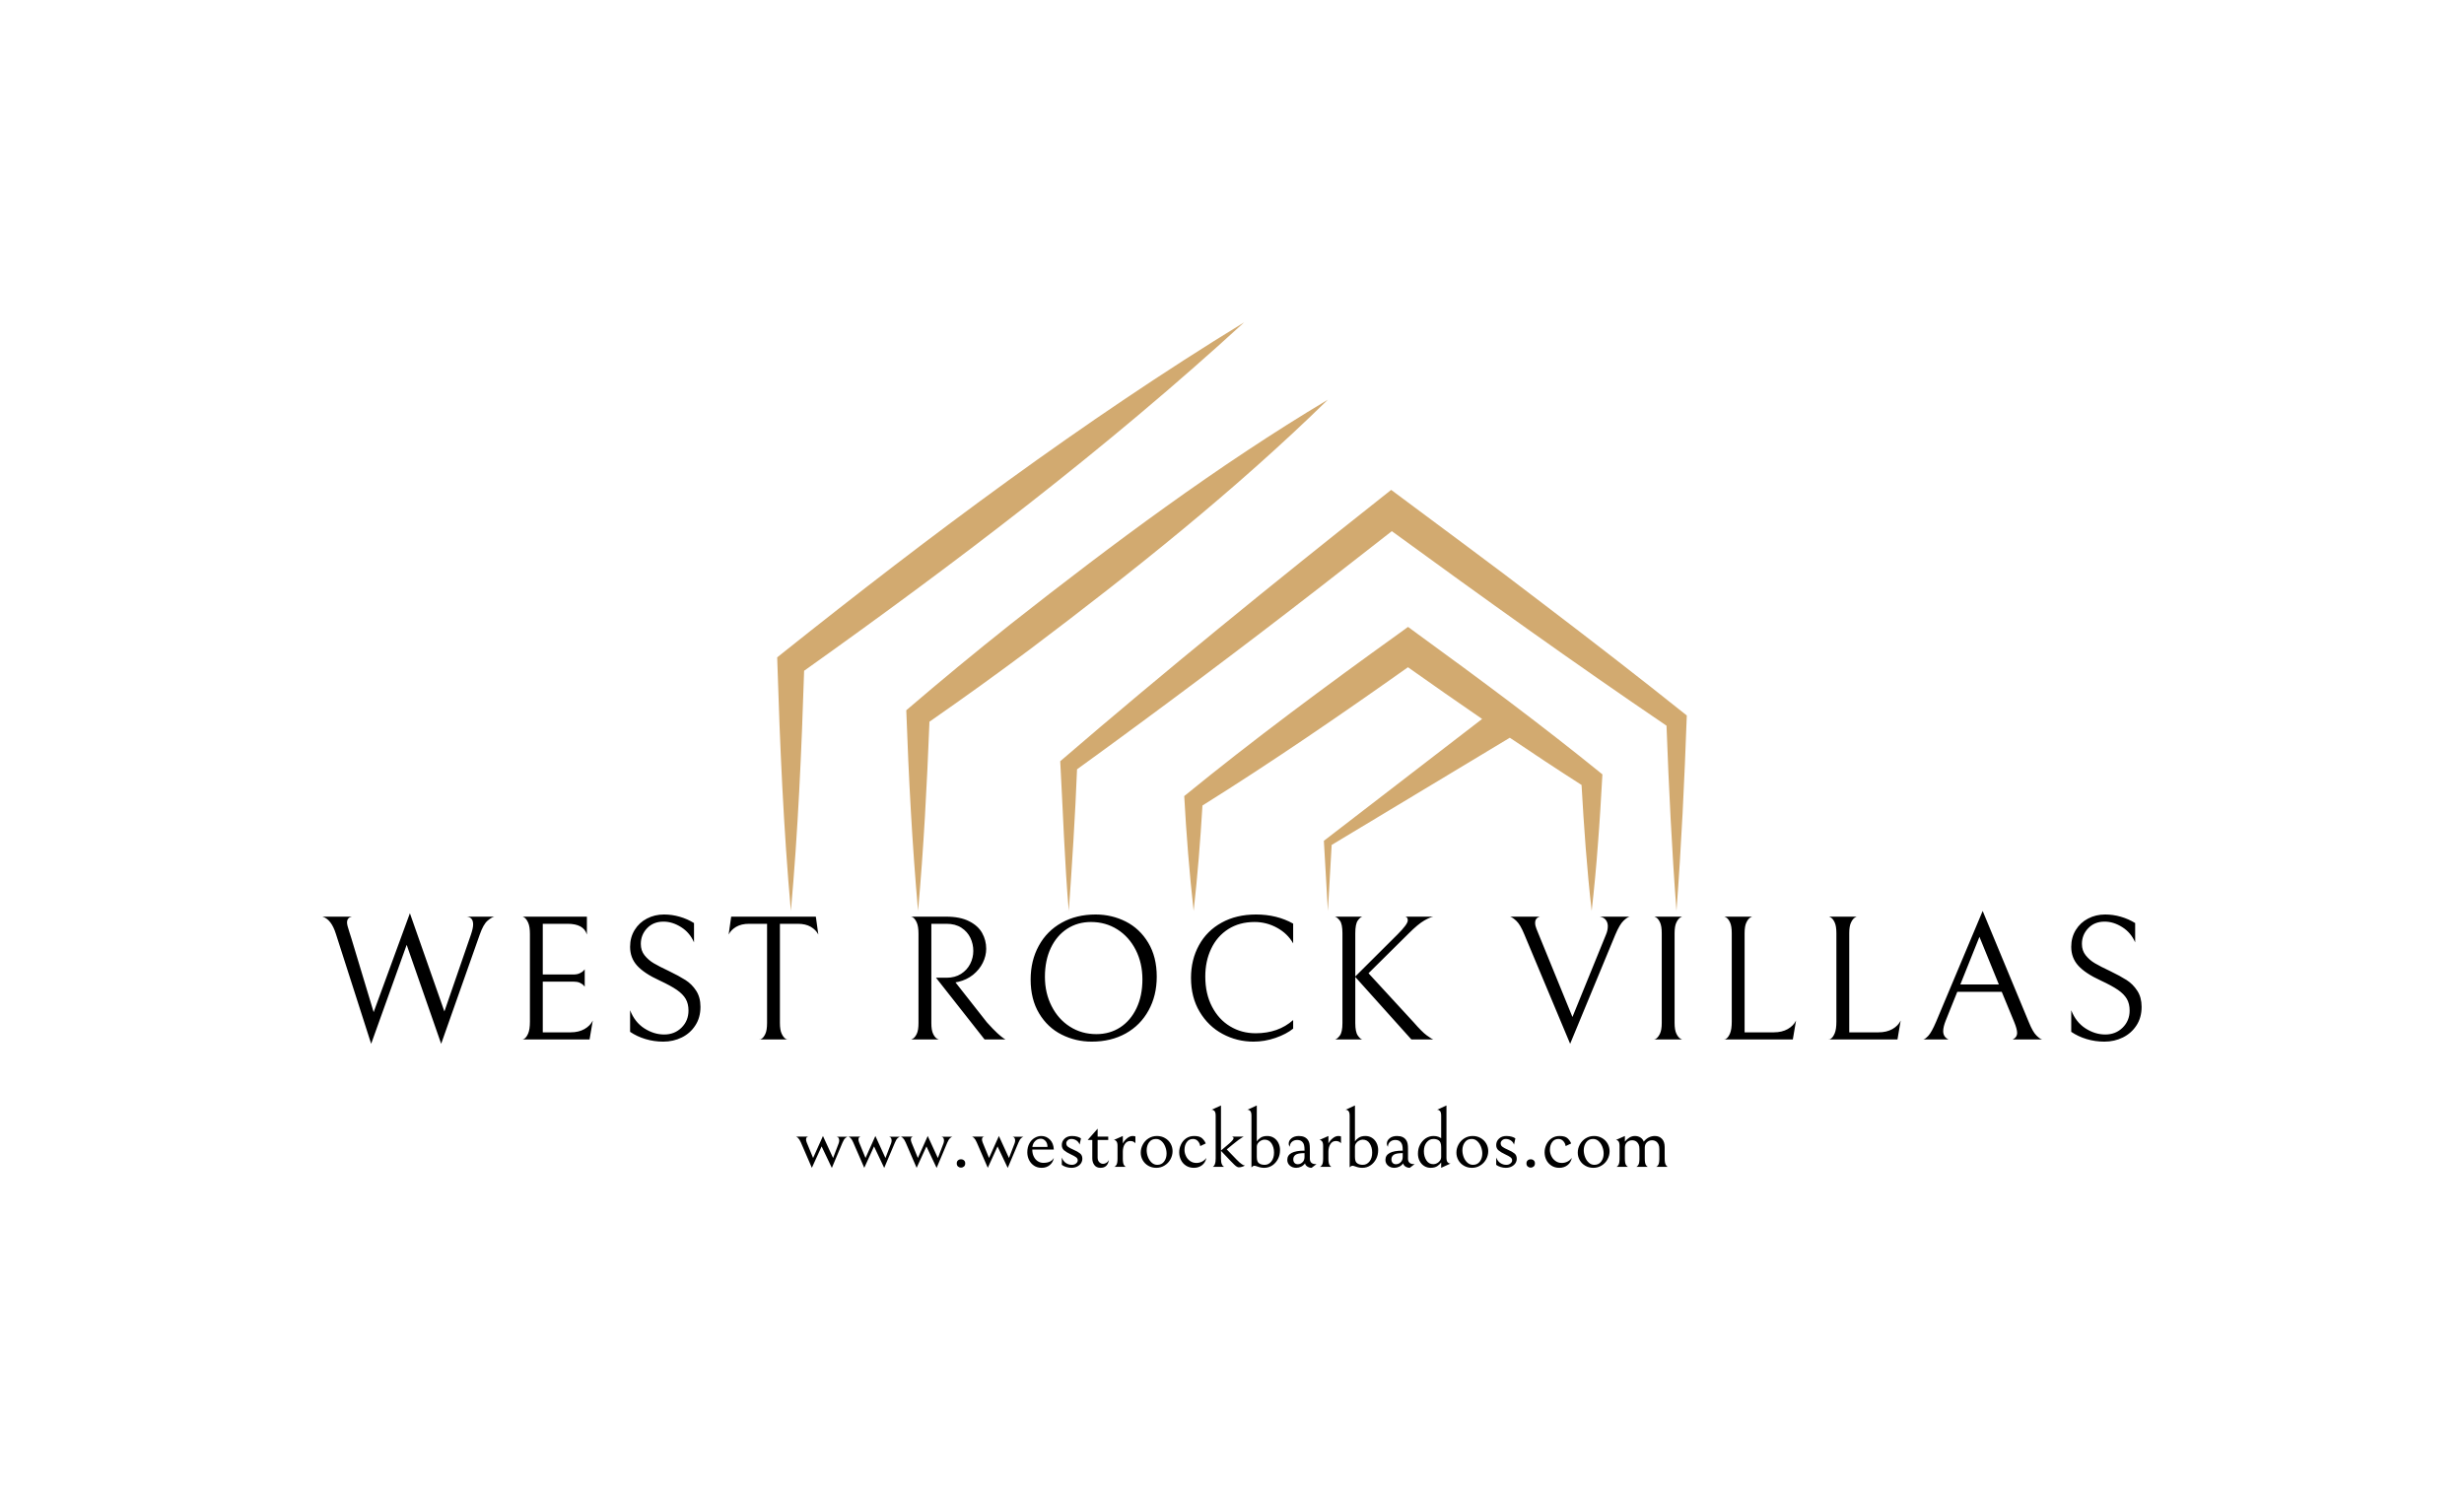 <svg xmlns="http://www.w3.org/2000/svg" viewBox="20 131.331 535 323.624"><rect x="20" y="131.331" width="535" height="323.624" fill="#808080" stroke="none"/><rect height="100%" width="100%" x="20" y="131.331" fill="rgba(255, 255, 255, 1)"/> <g transform="rotate(0 287.5 265.241)"><svg xmlns="http://www.w3.org/2000/svg" xmlns:xlink="http://www.w3.org/1999/xlink" version="1.1" id="6666_1" x="188.75" y="201.331" viewBox="1910.75 1118.64 1178.5 762.72" xml:space="preserve" height="127.821" width="197.5" preserveAspectRatio="xMinYMin" enable-background="new 0 0 5000 3000" style="overflow: visible;"><path d="M2515.75,1118.64c-209.4,128.16-406.01,275.46-597.78,428.34l-7.22,5.79l0.25,8.18c3.25,105.15,8.02,215.47,17.48,320.41   c9.21-101.88,13.9-208.82,17.16-311.21C2143.22,1429.49,2336.77,1282.67,2515.75,1118.64z" style="fill: #d2aa70; fill-opacity: 1;"></path><path d="M2624.23,1218.87c-143.08,85.45-279.88,187.55-410.78,290.61c-45.81,36.41-91.01,73.68-135.46,111.84   c3.09,86.8,7.59,173.46,15.28,260.04c7.32-81.66,11.53-163.38,14.76-245.23c44.09-30.61,87.6-61.96,130.55-94.05   C2371.54,1441.78,2505.2,1335.42,2624.23,1218.87z" style="fill: #d2aa70; fill-opacity: 1;"></path><path d="M3089.25,1628.07c-61.56-49.22-123.91-97.44-186.64-145.13c-64.82-49.91-130.93-98.17-196.4-147.21l-12.76,10.16   c-139.02,109.97-282.02,226.11-416,341.45c3.22,57.31,5.96,137.59,11.12,194.02c3.76-52.94,8.6-128.42,10.66-183.54   c106.51-77.15,211.77-156,315.64-236.65l92.21-71.94c117.45,85.66,235.59,170.41,355.89,252.07c2.97,80.08,6.86,160.1,12.89,240.05   C3082.22,1797,3086.22,1712.57,3089.25,1628.07z" style="fill: #d2aa70; fill-opacity: 1;"></path><path d="M2728.07,1513.3l-12.43,9.01c-93.17,66.92-188.89,137.8-277.52,210.21c2.73,49.7,6.63,99.32,12.18,148.84   c5.12-45.46,8.68-91.01,11.43-136.62c89.51-55.99,179.73-117.85,266.25-179.18c31.87,22.57,63.87,44.94,96.08,67.02l-202.68,156.09   l-2.35,1.81l0.14,2.38l5.07,88.49l4.9-85.53l230.81-138.9c30.75,20.74,61.68,41.21,92.95,61.19c3.08,54.5,6.91,108.92,13.11,163.25   c3.2-28.48,5.94-56.96,8-85.44c2.46-30.5,4.18-61.02,5.91-91.53c-77.87-63.25-158.41-123.1-239.54-182.05L2728.07,1513.3z" style="fill: #d2aa70; fill-opacity: 1;"></path></svg></g> <svg y="371.395" viewBox="0.09 2.32 189.29 13.56" x="192.855" height="13.56" width="189.29" style="overflow: visible;"><g fill="#000" style=""><path d="M8.12 13.73L9.32 10.58Q9.45 10.26 9.45 9.92L9.45 9.92Q9.45 9.59 9.32 9.38Q9.18 9.16 8.87 9.11L8.87 9.11L11.29 9.11Q11.09 9.14 10.77 9.41Q10.46 9.68 10.15 10.42L10.15 10.42L7.85 15.88L5.63 11.21L3.51 15.86L1.12 10.33Q0.81 9.65 0.53 9.39Q0.25 9.13 0.09 9.09L0.09 9.09L2.72 9.09Q2.25 9.18 2.25 9.70L2.25 9.70Q2.25 9.99 2.41 10.39L2.41 10.39L3.78 13.72L5.92 8.95L8.12 13.73ZM19.49 13.73L20.70 10.58Q20.83 10.26 20.83 9.92L20.83 9.92Q20.83 9.59 20.69 9.38Q20.56 9.16 20.25 9.11L20.25 9.11L22.66 9.11Q22.46 9.14 22.15 9.41Q21.83 9.68 21.53 10.42L21.53 10.42L19.22 15.88L17.01 11.21L14.89 15.86L12.49 10.33Q12.19 9.65 11.91 9.39Q11.63 9.13 11.47 9.09L11.47 9.09L14.09 9.09Q13.63 9.18 13.63 9.70L13.63 9.70Q13.63 9.99 13.79 10.39L13.79 10.39L15.16 13.72L17.30 8.95L19.49 13.73ZM30.87 13.73L32.08 10.58Q32.20 10.26 32.20 9.92L32.20 9.92Q32.20 9.59 32.07 9.38Q31.93 9.16 31.63 9.11L31.63 9.11L34.04 9.11Q33.84 9.14 33.53 9.41Q33.21 9.68 32.90 10.42L32.90 10.42L30.60 15.88L28.39 11.21L26.26 15.86L23.87 10.33Q23.56 9.65 23.28 9.39Q23.00 9.13 22.84 9.09L22.84 9.09L25.47 9.09Q25.00 9.18 25.00 9.70L25.00 9.70Q25.00 9.99 25.16 10.39L25.16 10.39L26.53 13.72L28.67 8.95L30.87 13.73ZM35.89 15.82Q35.53 15.82 35.25 15.58Q34.97 15.34 34.97 14.90L34.97 14.90Q34.97 14.47 35.24 14.24Q35.51 14.00 35.89 14.00L35.89 14.00Q36.27 14.00 36.54 14.24Q36.81 14.47 36.81 14.90L36.81 14.90Q36.81 15.34 36.53 15.58Q36.25 15.82 35.89 15.82L35.89 15.82ZM46.31 13.73L47.52 10.58Q47.65 10.26 47.65 9.92L47.65 9.92Q47.65 9.59 47.51 9.38Q47.38 9.16 47.07 9.11L47.07 9.11L49.48 9.11Q49.28 9.14 48.97 9.41Q48.65 9.68 48.35 10.42L48.35 10.42L46.04 15.88L43.83 11.21L41.71 15.86L39.31 10.33Q39.01 9.65 38.73 9.39Q38.45 9.13 38.29 9.09L38.29 9.09L40.91 9.09Q40.45 9.18 40.45 9.70L40.45 9.70Q40.45 9.99 40.61 10.39L40.61 10.39L41.98 13.72L44.12 8.95L46.31 13.73ZM53.41 15.86Q52.43 15.86 51.73 15.38Q51.03 14.90 50.66 14.14Q50.29 13.37 50.29 12.51L50.29 12.51Q50.29 11.39 50.73 10.58Q51.17 9.77 51.88 9.36Q52.58 8.95 53.33 8.95L53.33 8.95Q54.41 8.95 55.20 9.73Q55.98 10.51 56.05 11.90L56.05 11.90L51.37 11.90Q51.37 12.76 51.70 13.42Q52.02 14.08 52.57 14.43Q53.12 14.78 53.77 14.78L53.77 14.78Q55.46 14.78 56.05 13.70L56.05 13.70Q55.89 14.67 55.17 15.26Q54.45 15.86 53.41 15.86L53.41 15.86ZM53.21 9.54Q52.51 9.54 52.00 10.04Q51.50 10.53 51.39 11.32L51.39 11.32L54.67 11.32Q54.67 10.49 54.23 10.02Q53.78 9.54 53.21 9.54L53.21 9.54ZM59.85 15.86Q59.31 15.86 58.73 15.68Q58.16 15.50 57.78 15.21L57.78 15.21L57.78 13.63Q58.12 14.47 58.71 14.84Q59.29 15.21 59.98 15.21L59.98 15.21Q60.53 15.21 60.89 14.90Q61.24 14.60 61.24 14.24L61.24 14.24Q61.24 13.84 60.88 13.57Q60.52 13.30 59.78 12.96L59.78 12.96Q58.82 12.51 58.30 12.08Q57.78 11.65 57.78 10.91L57.78 10.91Q57.78 10.10 58.39 9.52Q59.00 8.95 59.99 8.95L59.99 8.95Q60.68 8.95 61.18 9.11Q61.69 9.27 61.94 9.47L61.94 9.47L61.65 10.82Q61.43 10.21 60.93 9.90Q60.43 9.59 59.87 9.59L59.87 9.59Q59.38 9.59 59.07 9.88Q58.75 10.17 58.75 10.53L58.75 10.53Q58.75 11.02 59.14 11.30Q59.53 11.59 60.32 11.93L60.32 11.93Q61.25 12.33 61.75 12.74Q62.24 13.14 62.24 13.88L62.24 13.88Q62.24 14.40 61.96 14.85Q61.67 15.30 61.12 15.58Q60.57 15.86 59.85 15.86L59.85 15.86ZM66.19 15.86Q65.30 15.86 64.85 15.26Q64.40 14.65 64.40 13.81L64.40 13.81L64.40 9.81L63.40 9.81L65.56 7.36L65.56 9.09L67.86 9.09L67.86 9.81L65.56 9.81L65.56 13.61Q65.56 14.29 65.92 14.64Q66.28 14.99 66.74 14.99L66.74 14.99Q67.10 14.99 67.45 14.78Q67.79 14.56 68.00 14.18L68.00 14.18Q67.73 15.86 66.19 15.86L66.19 15.86ZM71.03 10.58Q71.30 10.01 71.92 9.48Q72.54 8.95 73.17 8.95L73.17 8.95Q73.57 8.95 73.76 9.05L73.76 9.05L73.76 10.53Q73.37 10.04 72.65 10.04L72.65 10.04Q71.89 10.04 71.46 10.70Q71.03 11.36 71.03 12.38L71.03 12.38L71.03 13.84Q71.03 14.85 71.26 15.23Q71.50 15.61 71.71 15.64L71.71 15.64L69.17 15.64Q69.39 15.61 69.63 15.24Q69.88 14.87 69.88 13.84L69.88 13.84L69.88 11.12Q69.88 10.37 69.63 10.09Q69.39 9.81 69.08 9.81L69.08 9.81L71.03 8.95L71.03 10.58ZM74.92 12.56Q74.92 11.63 75.38 10.79Q75.83 9.95 76.64 9.45Q77.45 8.95 78.44 8.95L78.44 8.95Q79.40 8.95 80.17 9.39Q80.95 9.83 81.39 10.58Q81.83 11.34 81.83 12.24L81.83 12.24Q81.83 13.18 81.37 14.01Q80.91 14.85 80.10 15.35Q79.29 15.86 78.30 15.86L78.30 15.86Q77.35 15.86 76.57 15.42Q75.80 14.98 75.36 14.22Q74.92 13.46 74.92 12.56L74.92 12.56ZM80.53 12.76Q80.53 12.01 80.24 11.27Q79.96 10.53 79.43 10.06Q78.91 9.59 78.23 9.59L78.23 9.59Q77.27 9.59 76.74 10.31Q76.21 11.03 76.21 12.04L76.21 12.04Q76.21 12.80 76.50 13.54Q76.79 14.27 77.31 14.74Q77.83 15.21 78.52 15.21L78.52 15.21Q79.47 15.21 80.00 14.49Q80.53 13.77 80.53 12.76L80.53 12.76ZM86.45 15.86Q85.48 15.86 84.75 15.39Q84.02 14.92 83.65 14.15Q83.27 13.37 83.27 12.51L83.27 12.51Q83.27 11.61 83.66 10.79Q84.04 9.97 84.78 9.46Q85.52 8.95 86.53 8.95L86.53 8.95Q87.73 8.95 88.27 9.47Q88.81 9.99 89.03 10.57L89.03 10.57L87.84 11.14Q87.73 10.49 87.31 10.04Q86.89 9.59 86.27 9.59L86.27 9.59Q85.39 9.59 84.91 10.28Q84.42 10.96 84.42 11.95L84.42 11.95Q84.42 12.65 84.74 13.31Q85.05 13.97 85.64 14.38Q86.22 14.80 87.01 14.80L87.01 14.80Q87.66 14.80 88.25 14.50Q88.83 14.20 89.17 13.70L89.17 13.70Q88.97 14.71 88.24 15.28Q87.50 15.86 86.45 15.86L86.45 15.86ZM91.19 4.57Q91.19 3.82 90.95 3.54Q90.70 3.26 90.40 3.26L90.40 3.26L90.29 3.26L92.34 2.32L92.34 12.11L94.14 10.58Q94.54 10.24 94.81 9.92Q95.08 9.59 95.08 9.45L95.08 9.45Q95.08 9.31 94.99 9.23Q94.90 9.14 94.81 9.12Q94.72 9.09 94.68 9.09L94.68 9.09L97.27 9.09Q97.22 9.11 96.97 9.25Q96.71 9.40 96.19 9.77Q95.67 10.15 94.93 10.76L94.93 10.76L93.60 11.86L95.74 14.08Q96.44 14.80 96.87 15.08Q97.29 15.35 97.49 15.35L97.49 15.35L97.56 15.35Q97.29 15.53 96.91 15.64Q96.53 15.75 96.26 15.75L96.26 15.75Q95.92 15.75 95.59 15.49Q95.26 15.23 94.75 14.69L94.75 14.69L94.48 14.42L92.34 12.17L92.34 13.84Q92.34 14.63 92.51 15.03Q92.68 15.43 92.89 15.56Q93.10 15.70 93.10 15.64L93.10 15.64L90.50 15.64Q90.50 15.70 90.69 15.56Q90.88 15.43 91.04 15.02Q91.19 14.62 91.19 13.84L91.19 13.84L91.19 4.57ZM98.96 4.57Q98.96 3.82 98.72 3.54Q98.48 3.26 98.17 3.26L98.17 3.26L98.06 3.26L100.12 2.32L100.12 10.12Q100.33 9.76 100.90 9.35Q101.47 8.95 102.38 8.95L102.38 8.95Q103.18 8.95 103.81 9.34Q104.44 9.74 104.80 10.44Q105.16 11.14 105.16 12.01L105.16 12.01Q105.16 13.10 104.71 13.95Q104.26 14.80 103.54 15.30L103.54 15.30Q102.73 15.86 101.70 15.86L101.70 15.86Q100.98 15.86 100.17 15.55L100.17 15.55Q99.79 15.41 99.59 15.41L99.59 15.41Q99.29 15.41 98.96 15.77L98.96 15.77L98.96 4.57ZM100.12 13.45Q100.12 14.02 100.24 14.38Q100.37 14.74 100.67 14.92L100.67 14.92Q101.12 15.21 101.83 15.21L101.83 15.21Q102.69 15.21 103.28 14.48Q103.86 13.75 103.86 12.55L103.86 12.55Q103.86 11.41 103.33 10.58Q102.80 9.74 101.79 9.74L101.79 9.74Q101.41 9.74 101.02 9.95Q100.62 10.15 100.37 10.51Q100.12 10.87 100.12 11.32L100.12 11.32L100.12 13.45ZM112.01 15.86Q111.44 15.84 111.04 15.55Q110.65 15.26 110.59 14.89L110.59 14.89Q110.27 15.35 109.74 15.61Q109.21 15.86 108.68 15.86L108.68 15.86Q107.86 15.86 107.30 15.38Q106.74 14.90 106.74 14.13L106.74 14.13Q106.74 12.13 110.48 12.13L110.48 12.13L110.48 11.93Q110.48 10.94 110.20 10.48L110.20 10.48Q109.80 9.81 108.90 9.81L108.90 9.81Q108.20 9.81 107.74 10.22Q107.28 10.64 107.28 11.30L107.28 11.30Q107.17 11.12 107.11 10.98Q107.05 10.84 107.05 10.58L107.05 10.58Q107.05 9.94 107.66 9.44Q108.27 8.95 109.26 8.95L109.26 8.95Q110.66 8.95 111.26 9.88L111.26 9.88Q111.46 10.17 111.55 10.60Q111.64 11.03 111.64 11.74L111.64 11.74L111.64 13.88Q111.64 14.44 111.95 14.74Q112.27 15.05 112.84 15.05L112.84 15.05L113.08 15.05L112.01 15.86ZM110.48 12.67Q109.04 12.67 108.54 13.03Q108.04 13.39 108.04 14.00L108.04 14.00Q108.04 14.51 108.31 14.80Q108.58 15.08 109.03 15.08L109.03 15.08Q109.37 15.08 109.67 14.92Q109.98 14.76 110.20 14.47L110.20 14.47Q110.48 14.09 110.48 13.45L110.48 13.45L110.48 12.67ZM115.67 10.58Q115.94 10.01 116.56 9.48Q117.18 8.95 117.81 8.95L117.81 8.95Q118.21 8.95 118.40 9.05L118.40 9.05L118.40 10.53Q118.01 10.04 117.29 10.04L117.29 10.04Q116.53 10.04 116.10 10.70Q115.67 11.36 115.67 12.38L115.67 12.38L115.67 13.84Q115.67 14.85 115.90 15.23Q116.14 15.61 116.35 15.64L116.35 15.64L113.81 15.64Q114.03 15.61 114.27 15.24Q114.52 14.87 114.52 13.84L114.52 13.84L114.52 11.12Q114.52 10.37 114.27 10.09Q114.03 9.81 113.72 9.81L113.72 9.81L115.67 8.95L115.67 10.58ZM120.28 4.57Q120.28 3.82 120.03 3.54Q119.79 3.26 119.48 3.26L119.48 3.26L119.38 3.26L121.43 2.32L121.43 10.12Q121.64 9.76 122.21 9.35Q122.78 8.95 123.70 8.95L123.70 8.95Q124.49 8.95 125.12 9.34Q125.75 9.74 126.11 10.44Q126.47 11.14 126.47 12.01L126.47 12.01Q126.47 13.10 126.02 13.95Q125.57 14.80 124.85 15.30L124.85 15.30Q124.04 15.86 123.01 15.86L123.01 15.86Q122.29 15.86 121.48 15.55L121.48 15.55Q121.10 15.41 120.91 15.41L120.91 15.41Q120.60 15.41 120.28 15.77L120.28 15.77L120.28 4.57ZM121.43 13.45Q121.43 14.02 121.55 14.38Q121.68 14.74 121.99 14.92L121.99 14.92Q122.44 15.21 123.14 15.21L123.14 15.21Q124.00 15.21 124.59 14.48Q125.17 13.75 125.17 12.55L125.17 12.55Q125.17 11.41 124.64 10.58Q124.11 9.74 123.10 9.74L123.10 9.74Q122.72 9.74 122.33 9.95Q121.93 10.15 121.68 10.51Q121.43 10.87 121.43 11.32L121.43 11.32L121.43 13.45ZM133.33 15.86Q132.75 15.84 132.35 15.55Q131.96 15.26 131.90 14.89L131.90 14.89Q131.58 15.35 131.05 15.61Q130.52 15.86 130.00 15.86L130.00 15.86Q129.17 15.86 128.61 15.38Q128.05 14.90 128.05 14.13L128.05 14.13Q128.05 12.13 131.80 12.13L131.80 12.13L131.80 11.93Q131.80 10.94 131.51 10.48L131.51 10.48Q131.11 9.81 130.21 9.81L130.21 9.81Q129.51 9.81 129.05 10.22Q128.59 10.64 128.59 11.30L128.59 11.30Q128.48 11.12 128.42 10.98Q128.36 10.84 128.36 10.58L128.36 10.58Q128.36 9.94 128.97 9.44Q129.58 8.95 130.57 8.95L130.57 8.95Q131.98 8.95 132.57 9.88L132.57 9.88Q132.77 10.17 132.86 10.60Q132.95 11.03 132.95 11.74L132.95 11.74L132.95 13.88Q132.95 14.44 133.26 14.74Q133.58 15.05 134.15 15.05L134.15 15.05L134.39 15.05L133.33 15.86ZM131.80 12.67Q130.36 12.67 129.85 13.03Q129.35 13.39 129.35 14.00L129.35 14.00Q129.35 14.51 129.62 14.80Q129.89 15.08 130.34 15.08L130.34 15.08Q130.68 15.08 130.99 14.92Q131.29 14.76 131.51 14.47L131.51 14.47Q131.80 14.09 131.80 13.45L131.80 13.45L131.80 12.67ZM140.15 9.43L140.15 4.57Q140.15 3.82 139.91 3.54Q139.66 3.26 139.36 3.26L139.36 3.26L139.25 3.26L141.30 2.32L141.30 13.61Q141.30 14.36 141.54 14.64Q141.79 14.92 142.09 14.92L142.09 14.92L142.20 14.92L140.15 15.86L140.15 14.69Q139.93 15.05 139.37 15.45Q138.80 15.86 137.88 15.86L137.88 15.86Q137.09 15.86 136.46 15.46Q135.83 15.07 135.47 14.36Q135.11 13.66 135.11 12.80L135.11 12.80Q135.11 11.70 135.56 10.85Q136.01 10.01 136.73 9.50L136.73 9.50Q137.54 8.95 138.49 8.95L138.49 8.95Q139.12 8.95 139.54 9.12Q139.95 9.29 140.15 9.43L140.15 9.43ZM136.40 12.26Q136.40 13.39 136.94 14.23Q137.47 15.07 138.47 15.07L138.47 15.07Q138.85 15.07 139.25 14.86Q139.64 14.65 139.90 14.29Q140.15 13.93 140.15 13.48L140.15 13.48L140.15 11.36Q140.15 10.78 140.01 10.42Q139.88 10.06 139.59 9.88L139.59 9.88Q139.14 9.59 138.49 9.59L138.49 9.59Q137.59 9.59 137.00 10.32Q136.40 11.05 136.40 12.26L136.40 12.26ZM143.46 12.56Q143.46 11.63 143.92 10.79Q144.38 9.95 145.19 9.45Q146.00 8.95 146.99 8.95L146.99 8.95Q147.94 8.95 148.72 9.39Q149.49 9.83 149.93 10.58Q150.37 11.34 150.37 12.24L150.37 12.24Q150.37 13.18 149.91 14.01Q149.45 14.85 148.64 15.35Q147.83 15.86 146.84 15.86L146.84 15.86Q145.89 15.86 145.12 15.42Q144.34 14.98 143.90 14.22Q143.46 13.46 143.46 12.56L143.46 12.56ZM149.08 12.76Q149.08 12.01 148.79 11.27Q148.50 10.53 147.98 10.06Q147.46 9.59 146.77 9.59L146.77 9.59Q145.82 9.59 145.29 10.31Q144.76 11.03 144.76 12.04L144.76 12.04Q144.76 12.80 145.04 13.54Q145.33 14.27 145.85 14.74Q146.38 15.21 147.06 15.21L147.06 15.21Q148.01 15.21 148.55 14.49Q149.08 13.77 149.08 12.76L149.08 12.76ZM154.17 15.86Q153.63 15.86 153.05 15.68Q152.48 15.50 152.10 15.21L152.10 15.21L152.10 13.63Q152.44 14.47 153.03 14.84Q153.61 15.21 154.30 15.21L154.30 15.21Q154.85 15.21 155.21 14.90Q155.56 14.60 155.56 14.24L155.56 14.24Q155.56 13.84 155.20 13.57Q154.84 13.30 154.10 12.96L154.10 12.96Q153.14 12.51 152.62 12.08Q152.10 11.65 152.10 10.91L152.10 10.91Q152.10 10.10 152.71 9.52Q153.32 8.95 154.31 8.95L154.31 8.95Q155.00 8.95 155.50 9.11Q156.01 9.27 156.26 9.47L156.26 9.47L155.97 10.82Q155.75 10.21 155.25 9.90Q154.75 9.59 154.19 9.59L154.19 9.59Q153.70 9.59 153.39 9.88Q153.07 10.17 153.07 10.53L153.07 10.53Q153.07 11.02 153.46 11.30Q153.85 11.59 154.64 11.93L154.64 11.93Q155.57 12.33 156.07 12.74Q156.56 13.14 156.56 13.88L156.56 13.88Q156.56 14.40 156.28 14.85Q155.99 15.30 155.44 15.58Q154.89 15.86 154.17 15.86L154.17 15.86ZM159.59 15.82Q159.23 15.82 158.95 15.58Q158.67 15.34 158.67 14.90L158.67 14.90Q158.67 14.47 158.94 14.24Q159.21 14.00 159.59 14.00L159.59 14.00Q159.97 14.00 160.24 14.24Q160.51 14.47 160.51 14.90L160.51 14.90Q160.51 15.34 160.23 15.58Q159.95 15.82 159.59 15.82L159.59 15.82ZM165.80 15.86Q164.83 15.86 164.10 15.39Q163.37 14.92 162.99 14.15Q162.61 13.37 162.61 12.51L162.61 12.51Q162.61 11.61 163.00 10.79Q163.39 9.97 164.12 9.46Q164.86 8.95 165.87 8.95L165.87 8.95Q167.08 8.95 167.62 9.47Q168.16 9.99 168.37 10.57L168.37 10.57L167.18 11.14Q167.08 10.49 166.65 10.04Q166.23 9.59 165.62 9.59L165.62 9.59Q164.74 9.59 164.25 10.28Q163.76 10.96 163.76 11.95L163.76 11.95Q163.76 12.65 164.08 13.31Q164.39 13.97 164.98 14.38Q165.56 14.80 166.36 14.80L166.36 14.80Q167.00 14.80 167.59 14.50Q168.17 14.20 168.52 13.70L168.52 13.70Q168.32 14.71 167.58 15.28Q166.84 15.86 165.80 15.86L165.80 15.86ZM169.81 12.56Q169.81 11.63 170.27 10.79Q170.73 9.95 171.54 9.45Q172.35 8.95 173.34 8.95L173.34 8.95Q174.29 8.95 175.07 9.39Q175.84 9.83 176.28 10.58Q176.72 11.34 176.72 12.24L176.72 12.24Q176.72 13.18 176.27 14.01Q175.81 14.85 175.00 15.35Q174.19 15.86 173.20 15.86L173.20 15.86Q172.24 15.86 171.47 15.42Q170.69 14.98 170.25 14.22Q169.81 13.46 169.81 12.56L169.81 12.56ZM175.43 12.76Q175.43 12.01 175.14 11.27Q174.85 10.53 174.33 10.06Q173.81 9.59 173.12 9.59L173.12 9.59Q172.17 9.59 171.64 10.31Q171.11 11.03 171.11 12.04L171.11 12.04Q171.11 12.80 171.40 13.54Q171.68 14.27 172.21 14.74Q172.73 15.21 173.41 15.21L173.41 15.21Q174.37 15.21 174.90 14.49Q175.43 13.77 175.43 12.76L175.43 12.76ZM180.04 8.95L180.04 10.17Q180.49 9.61 181.04 9.28Q181.60 8.95 182.21 8.95L182.21 8.95Q182.88 8.95 183.39 9.26Q183.91 9.58 184.14 10.17L184.14 10.17Q184.63 9.56 185.25 9.25Q185.87 8.95 186.53 8.95L186.53 8.95Q187.51 8.95 188.09 9.57Q188.68 10.19 188.68 11.36L188.68 11.36L188.68 13.86Q188.68 14.85 188.93 15.23Q189.18 15.61 189.38 15.64L189.38 15.64L186.82 15.64Q187.04 15.61 187.28 15.23Q187.52 14.85 187.52 13.84L187.52 13.84L187.52 11.79Q187.52 11.18 187.36 10.82Q187.20 10.46 186.93 10.22L186.93 10.22Q186.52 9.88 185.94 9.88L185.94 9.88Q185.31 9.88 184.83 10.30Q184.36 10.73 184.36 11.48L184.36 11.48L184.36 13.84Q184.36 14.85 184.60 15.23Q184.84 15.61 185.06 15.64L185.06 15.64L182.50 15.64Q182.72 15.61 182.96 15.23Q183.20 14.85 183.20 13.84L183.20 13.84L183.20 11.79Q183.20 11.18 183.04 10.82Q182.88 10.46 182.61 10.22L182.61 10.22Q182.20 9.88 181.62 9.88L181.62 9.88Q180.97 9.88 180.50 10.30Q180.04 10.73 180.04 11.48L180.04 11.48L180.04 13.84Q180.04 14.87 180.29 15.24Q180.54 15.61 180.76 15.64L180.76 15.64L178.20 15.64Q178.42 15.61 178.65 15.23Q178.88 14.85 178.88 13.84L178.88 13.84L178.88 11.12Q178.88 10.37 178.64 10.09Q178.40 9.81 178.09 9.81L178.09 9.81L180.04 8.95Z" transform="translate(0, 0)"></path></g></svg> <g transform="rotate(0 287.5 343.577)"><svg xmlns="http://www.w3.org/2000/svg" y="329.152" viewBox="0.23 5.78 395 28.85" x="90" height="28.85" width="395" style="overflow: visible;"><g fill="#000000" fill-opacity="1" style=""><path d="M32.49 10.90Q32.96 9.50 32.96 8.72L32.96 8.72Q32.96 7.13 31.56 7.02L31.56 7.02L37.57 7.02Q36.99 7.13 36.08 7.91Q35.17 8.69 34.39 10.93L34.39 10.93L26.02 34.63L18.53 13.14L10.82 34.63L3.18 10.82Q2.17 7.56 0.23 7.02L0.23 7.02L6.67 7.02Q5.58 7.21 5.58 8.30L5.58 8.30Q5.58 8.84 6.05 10.24L6.05 10.24L6.48 11.59L11.36 27.76L19.23 6.28L26.72 27.61L32.49 10.90ZM58.24 33.69L43.62 33.69Q43.62 33.81 44.09 33.52Q44.55 33.23 44.92 32.36Q45.29 31.48 45.29 29.82L45.29 29.82L45.29 10.78Q45.29 9.19 44.92 8.36Q44.55 7.52 44.09 7.21Q43.62 6.90 43.62 7.02L43.62 7.02L57.66 7.02L57.66 10.90Q56.96 8.57 53.47 8.57L53.47 8.57L48.08 8.57L48.08 19.58L54.75 19.58Q55.52 19.58 56.07 19.33Q56.61 19.08 56.88 18.81Q57.15 18.53 57.19 18.46L57.19 18.46L57.19 22.22Q57.15 22.14 56.88 21.87Q56.61 21.60 56.09 21.36Q55.56 21.13 54.79 21.13L54.79 21.13L48.08 21.13L48.08 32.14L54.13 32.14Q55.87 32.14 57.13 31.43Q58.39 30.71 58.94 29.58L58.94 29.58L58.24 33.69ZM74.25 34.16Q72.24 34.16 70.38 33.60Q68.51 33.04 67.04 32.03L67.04 32.03L67.04 27.34Q68.05 29.93 70.12 31.27Q72.20 32.61 74.45 32.61L74.45 32.61Q76.70 32.61 78.21 31.12Q79.72 29.62 79.72 27.41L79.72 27.41Q79.72 25.94 79.12 24.89Q78.52 23.85 77.20 22.93Q75.88 22.02 73.48 20.90L73.48 20.90Q70.10 19.35 68.57 17.66Q67.04 15.97 67.04 13.57L67.04 13.57Q67.04 11.52 68.03 9.91Q69.02 8.30 70.70 7.43Q72.39 6.55 74.41 6.55L74.41 6.55Q76.15 6.55 77.82 7.04Q79.49 7.52 80.92 8.41L80.92 8.41L80.92 12.60Q79.99 10.47 78.11 9.29Q76.23 8.10 74.29 8.10L74.29 8.10Q72.08 8.10 70.72 9.54Q69.37 10.97 69.37 12.95L69.37 12.95Q69.37 14.39 70.18 15.41Q71.00 16.44 72.18 17.14Q73.36 17.84 75.49 18.84L75.49 18.84Q77.66 19.89 79.06 20.78Q80.46 21.67 81.39 23.11Q82.32 24.54 82.32 26.60L82.32 26.60Q82.32 28.93 81.21 30.63Q80.11 32.34 78.27 33.25Q76.42 34.16 74.25 34.16L74.25 34.16ZM92.90 8.57Q91.20 8.57 90.07 9.23Q88.95 9.89 88.44 10.90L88.44 10.90L88.99 7.02L107.37 7.02L107.91 10.90Q107.40 9.89 106.28 9.23Q105.16 8.57 103.45 8.57L103.45 8.57L99.57 8.57L99.57 30.09Q99.57 31.64 99.96 32.45Q100.35 33.27 100.81 33.54Q101.28 33.81 101.28 33.69L101.28 33.69L95.11 33.69Q95.11 33.81 95.58 33.54Q96.04 33.27 96.41 32.47Q96.78 31.68 96.78 30.09L96.78 30.09L96.78 8.57L92.90 8.57ZM135.79 20.28Q137.57 20.28 138.89 19.45Q140.21 18.61 140.89 17.27Q141.56 15.94 141.56 14.46L141.56 14.46Q141.56 12.95 140.92 11.61Q140.28 10.28 138.97 9.42Q137.65 8.57 135.75 8.57L135.75 8.57L132.45 8.57L132.45 30.13Q132.45 31.68 132.84 32.47Q133.23 33.27 133.69 33.52Q134.16 33.77 134.16 33.69L134.16 33.69L127.99 33.69Q127.99 33.77 128.46 33.50Q128.92 33.23 129.29 32.45Q129.66 31.68 129.66 30.13L129.66 30.13L129.66 10.74Q129.66 9.15 129.29 8.32Q128.92 7.48 128.46 7.19Q127.99 6.90 127.99 7.02L127.99 7.02L135.67 7.02Q138.70 7.02 140.65 8.01Q142.61 9.00 143.48 10.57Q144.36 12.14 144.36 14.00L144.36 14.00Q144.36 15.55 143.62 17.04Q142.88 18.53 141.51 19.64Q140.13 20.74 138.31 21.17L138.31 21.17L137.69 21.29L144.51 29.97Q145.87 31.48 146.76 32.30Q147.65 33.11 148.06 33.38Q148.47 33.66 148.54 33.69L148.54 33.69L144.01 33.69L133.46 20.28L135.79 20.28ZM154.01 20.67Q154.01 16.56 155.78 13.34Q157.54 10.12 160.74 8.34Q163.94 6.55 168.12 6.55L168.12 6.55Q171.61 6.55 174.66 8.08Q177.70 9.62 179.54 12.68Q181.39 15.74 181.39 20.05L181.39 20.05Q181.39 24.16 179.62 27.37Q177.86 30.59 174.66 32.38Q171.46 34.16 167.27 34.16L167.27 34.16Q163.78 34.16 160.74 32.63Q157.69 31.10 155.85 28.03Q154.01 24.97 154.01 20.67L154.01 20.67ZM178.28 20.63Q178.28 17.10 176.83 14.25Q175.38 11.40 172.84 9.79Q170.30 8.18 167.12 8.18L167.12 8.18Q164.21 8.18 161.94 9.65Q159.67 11.13 158.39 13.82Q157.11 16.52 157.11 20.09L157.11 20.09Q157.11 23.61 158.57 26.46Q160.02 29.31 162.56 30.92Q165.10 32.53 168.28 32.53L168.28 32.53Q171.19 32.53 173.46 31.06Q175.72 29.58 177.00 26.89Q178.28 24.20 178.28 20.63L178.28 20.63ZM211.01 31.33Q209.54 32.53 207.17 33.35Q204.81 34.16 202.40 34.16L202.40 34.16Q198.80 34.16 195.69 32.49Q192.59 30.83 190.71 27.68Q188.83 24.54 188.83 20.32L188.83 20.32Q188.83 16.36 190.56 13.22Q192.28 10.08 195.48 8.32Q198.68 6.55 202.94 6.55L202.94 6.55Q207.48 6.55 211.01 8.53L211.01 8.53L211.01 12.83Q209.81 10.70 207.52 9.44Q205.23 8.18 202.63 8.18L202.63 8.18Q199.34 8.18 196.91 9.73Q194.49 11.28 193.21 13.98Q191.93 16.67 191.93 20.01L191.93 20.01Q191.93 23.77 193.39 26.56Q194.84 29.35 197.32 30.84Q199.80 32.34 202.87 32.34L202.87 32.34Q207.79 32.34 211.01 29.47L211.01 29.47L211.01 31.33ZM241.45 33.69L236.68 33.69L224.50 20.12L224.50 30.13Q224.50 32.07 225.05 32.84Q225.59 33.62 226.05 33.69L226.05 33.69L220.08 33.69Q220.55 33.62 221.13 32.86Q221.71 32.11 221.71 30.13L221.71 30.13L221.71 10.62Q221.71 8.65 221.17 7.91Q220.62 7.17 220.08 7.02L220.08 7.02L226.05 7.02Q225.59 7.10 225.05 7.85Q224.50 8.61 224.50 10.62L224.50 10.62L224.50 20.01L233.69 10.86Q235.90 8.65 235.90 7.83L235.90 7.83Q235.90 7.13 235.36 7.02L235.36 7.02L241.45 7.02Q240.83 7.10 239.49 7.85Q238.15 8.61 236.06 10.70L236.06 10.70L227.37 19.31L237.18 29.97Q238.97 32.03 239.99 32.78Q241.02 33.54 241.45 33.69L241.45 33.69ZM279.33 9.07Q279.33 8.30 278.90 7.74Q278.48 7.17 277.58 7.02L277.58 7.02L284.10 7.02Q283.59 7.10 282.74 7.91Q281.89 8.72 280.96 10.93L280.96 10.93L271.15 34.63L261.18 10.82Q260.33 8.76 259.50 7.97Q258.66 7.17 258.12 7.02L258.12 7.02L264.59 7.02Q263.55 7.29 263.55 8.38L263.55 8.38Q263.55 8.96 263.82 9.62Q264.09 10.28 264.13 10.39L264.13 10.39L271.65 28.81L278.94 10.90Q279.33 10.00 279.33 9.07L279.33 9.07ZM289.33 33.69Q289.33 33.81 289.80 33.52Q290.26 33.23 290.65 32.43Q291.04 31.64 291.04 30.09L291.04 30.09L291.04 10.62Q291.04 9.07 290.67 8.28Q290.30 7.48 289.84 7.21Q289.37 6.94 289.37 7.02L289.37 7.02L295.54 7.02Q295.54 6.94 295.07 7.21Q294.61 7.48 294.22 8.28Q293.83 9.07 293.83 10.62L293.83 10.62L293.83 30.09Q293.83 31.64 294.22 32.43Q294.61 33.23 295.07 33.50Q295.54 33.77 295.54 33.69L295.54 33.69L289.33 33.69ZM306.24 10.62Q306.24 9.07 305.87 8.28Q305.50 7.48 305.04 7.21Q304.57 6.94 304.57 7.02L304.57 7.02L310.74 7.02Q310.74 6.94 310.27 7.21Q309.81 7.48 309.42 8.28Q309.03 9.07 309.03 10.62L309.03 10.62L309.03 32.14L315.39 32.14Q317.13 32.14 318.39 31.43Q319.65 30.71 320.20 29.58L320.20 29.58L319.50 33.69L304.57 33.69Q304.57 33.81 305.04 33.52Q305.50 33.23 305.87 32.36Q306.24 31.48 306.24 29.82L306.24 29.82L306.24 10.62ZM328.96 10.62Q328.96 9.07 328.59 8.28Q328.22 7.48 327.76 7.21Q327.29 6.94 327.29 7.02L327.29 7.02L333.46 7.02Q333.46 6.94 332.99 7.21Q332.53 7.48 332.14 8.28Q331.75 9.07 331.75 10.62L331.75 10.62L331.75 32.14L338.11 32.14Q339.86 32.14 341.12 31.43Q342.38 30.71 342.92 29.58L342.92 29.58L342.22 33.69L327.29 33.69Q327.29 33.81 327.76 33.52Q328.22 33.23 328.59 32.36Q328.96 31.48 328.96 29.82L328.96 29.82L328.96 10.62ZM364.86 23.34L355.21 23.34L352.73 29.51Q352.15 30.94 352.15 31.87L352.15 31.87Q352.15 33.15 353.31 33.69L353.31 33.69L347.77 33.69Q348.15 33.69 348.89 32.92Q349.63 32.14 350.60 29.86L350.60 29.86L360.72 5.78L370.76 29.97Q371.61 32.07 372.41 32.84Q373.20 33.62 373.67 33.69L373.67 33.69L367.23 33.69Q368.20 33.23 368.20 32.26L368.20 32.26Q368.20 31.45 367.58 29.93L367.58 29.93L364.86 23.34ZM355.87 21.75L364.24 21.75L360.02 11.40L355.87 21.75ZM387.16 34.16Q385.14 34.16 383.28 33.60Q381.42 33.04 379.95 32.03L379.95 32.03L379.95 27.34Q380.96 29.93 383.03 31.27Q385.10 32.61 387.35 32.61L387.35 32.61Q389.60 32.61 391.11 31.12Q392.63 29.62 392.63 27.41L392.63 27.41Q392.63 25.94 392.03 24.89Q391.43 23.85 390.11 22.93Q388.79 22.02 386.38 20.90L386.38 20.90Q383.01 19.35 381.48 17.66Q379.95 15.97 379.95 13.57L379.95 13.57Q379.95 11.52 380.94 9.91Q381.93 8.30 383.61 7.43Q385.30 6.55 387.32 6.55L387.32 6.55Q389.06 6.55 390.73 7.04Q392.39 7.52 393.83 8.41L393.83 8.41L393.83 12.60Q392.90 10.47 391.02 9.29Q389.14 8.10 387.20 8.10L387.20 8.10Q384.99 8.10 383.63 9.54Q382.27 10.97 382.27 12.95L382.27 12.95Q382.27 14.39 383.09 15.41Q383.90 16.44 385.09 17.14Q386.27 17.84 388.40 18.84L388.40 18.84Q390.57 19.89 391.97 20.78Q393.36 21.67 394.29 23.11Q395.23 24.54 395.23 26.60L395.23 26.60Q395.23 28.93 394.12 30.63Q393.01 32.34 391.17 33.25Q389.33 34.16 387.16 34.16L387.16 34.16Z" transform="translate(0, 0)"></path></g></svg></g></svg>